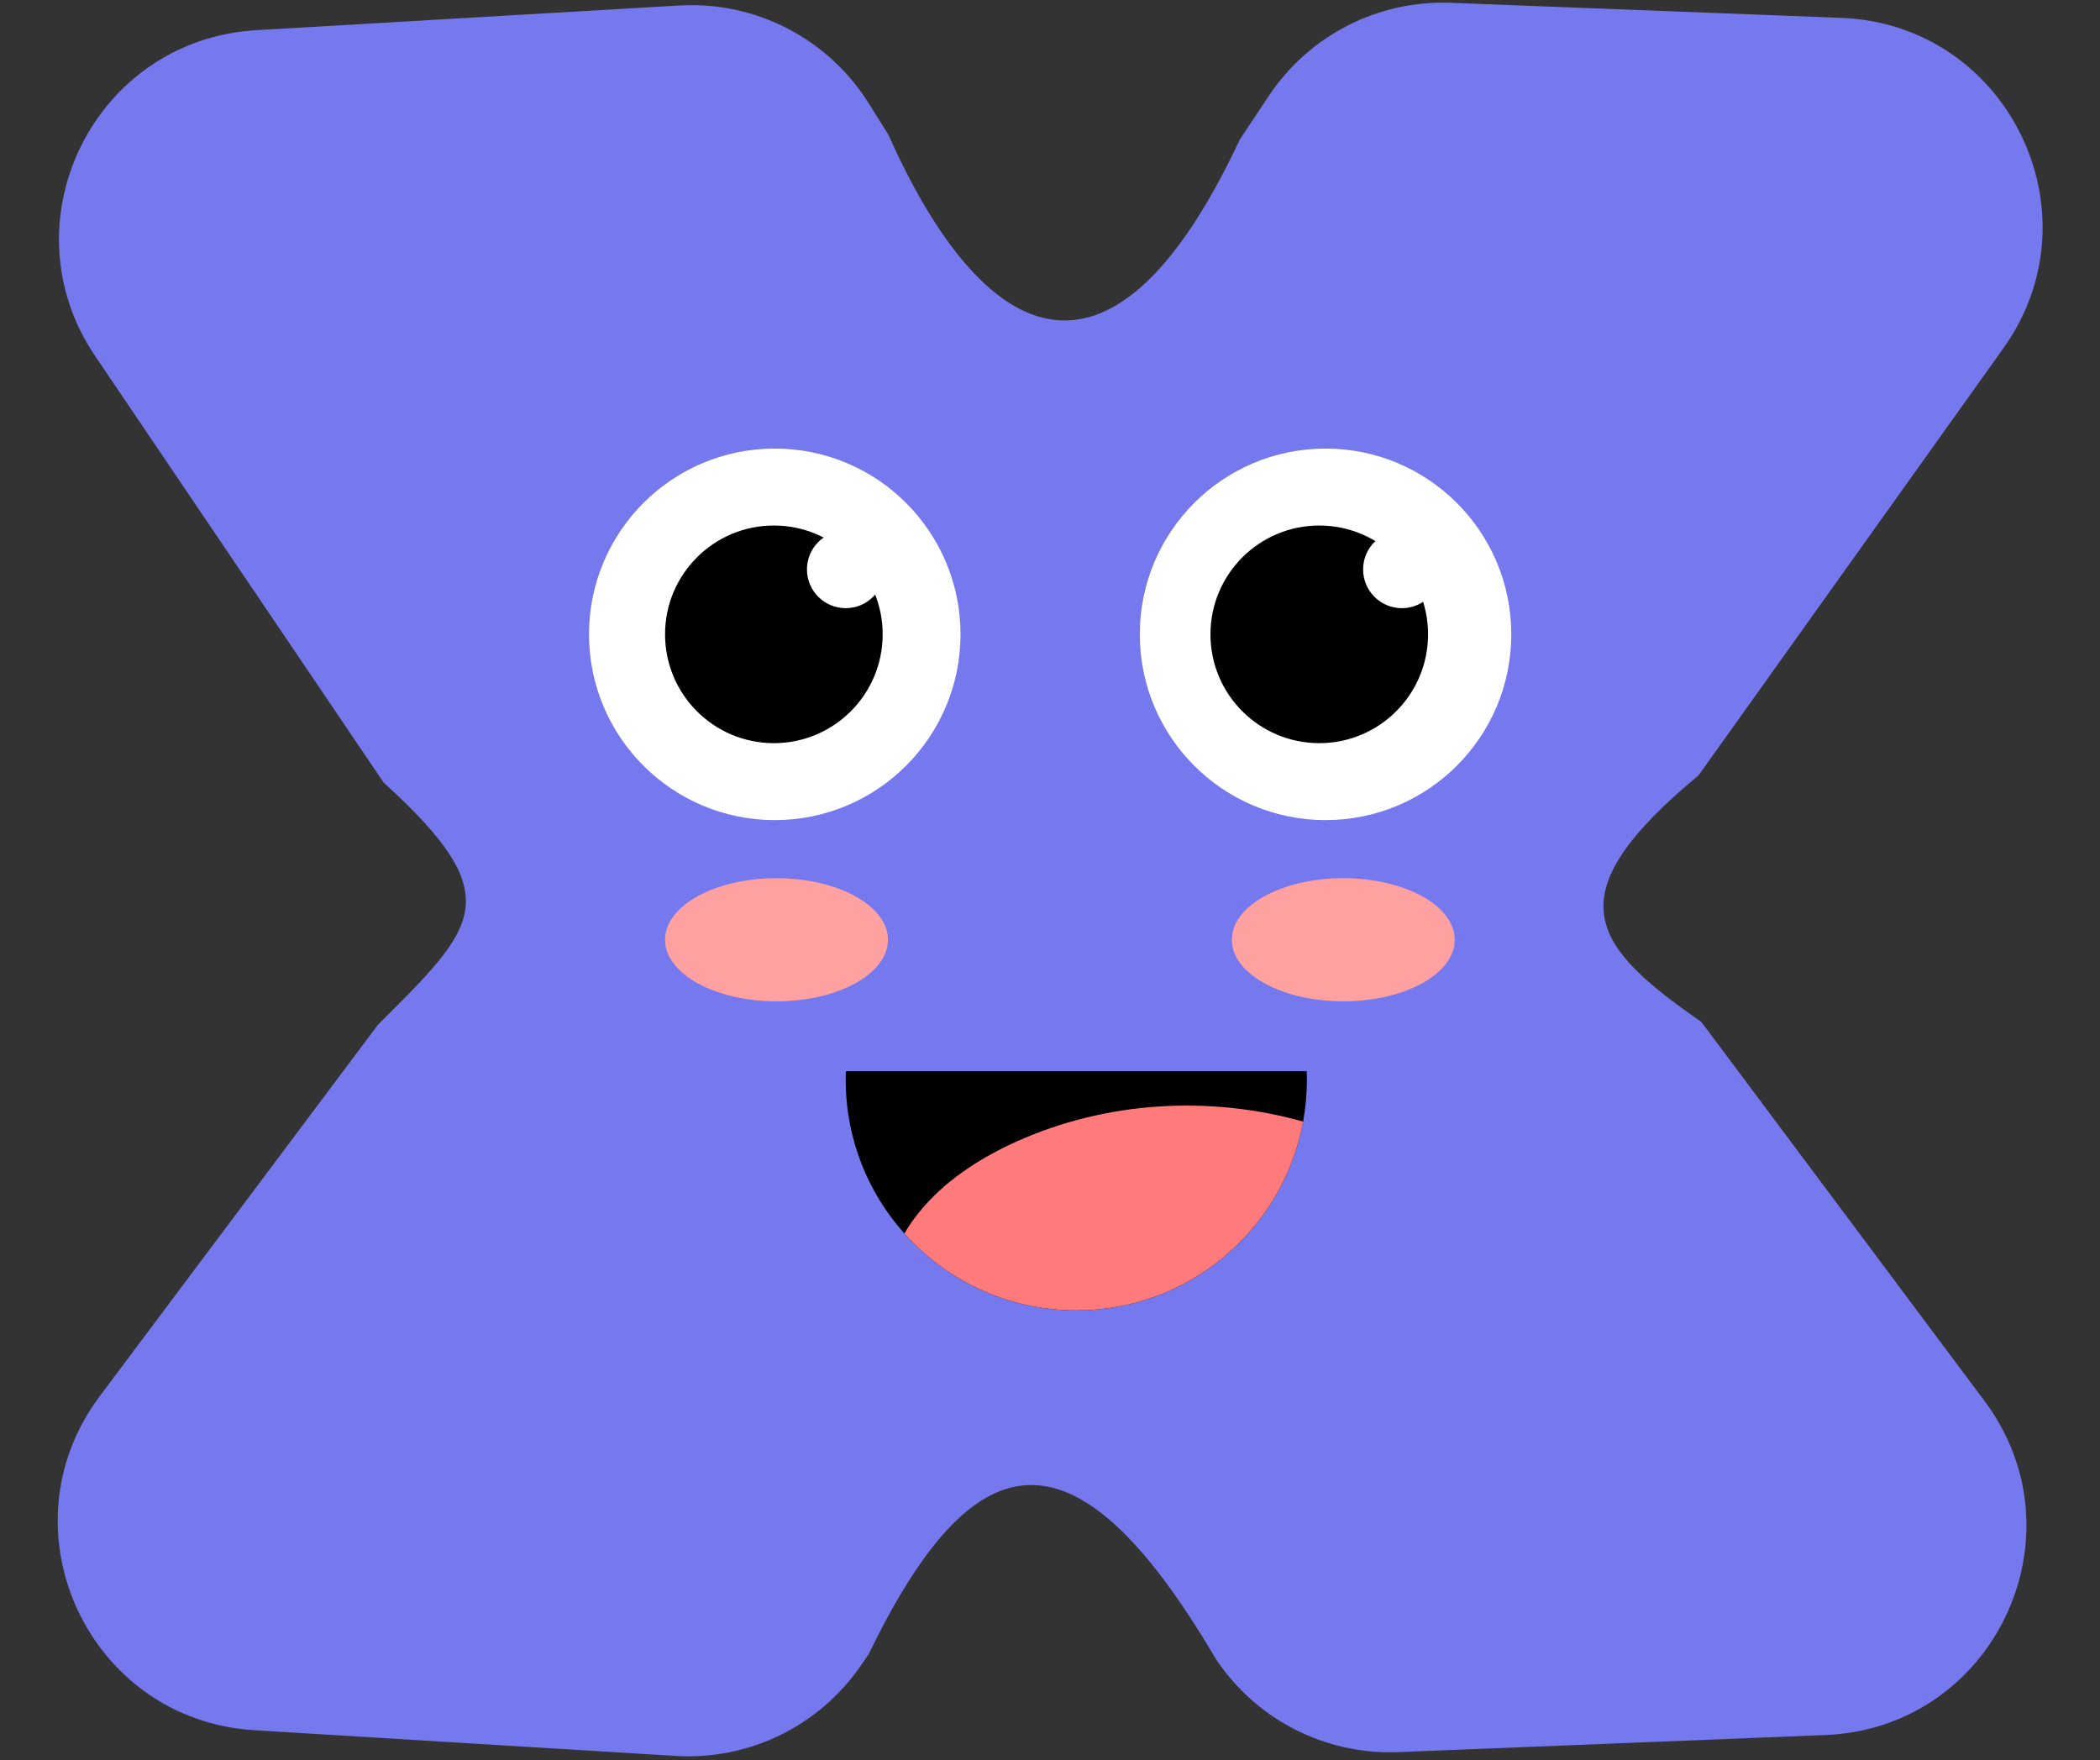 <?xml version="1.0" encoding="UTF-8"?>
<!DOCTYPE svg PUBLIC '-//W3C//DTD SVG 1.0//EN'
          'http://www.w3.org/TR/2001/REC-SVG-20010904/DTD/svg10.dtd'>
<svg height="2933.9" preserveAspectRatio="xMidYMid meet" version="1.0" viewBox="249.6 671.2 3500.3 2933.9" width="3500.3" xmlns="http://www.w3.org/2000/svg" xmlns:xlink="http://www.w3.org/1999/xlink" zoomAndPan="magnify"
><rect x="249.6" y="671.2" width="3500.3" height="2933.9" fill="#333333" stroke="none"/><g id="change1_1"
  ><path d="M3085.36,2374.25l472.09,631.87c167.86,224.68,15.03,545.51-265.21,556.72l-711.94,28.48 c-122.11,4.88-237.86-54.56-305.02-156.66l0,0c-237.02-402.96-404.47-363.87-577.94-6.32l-13.35,19.36 c-69.32,100.51-186.19,157.41-308.06,149.97l-702.42-42.86c-276.83-16.89-423.93-334.71-257.66-556.69l463.39-618.67 c165.48-165.48,220.19-212.35,9.72-404.13l-480.75-710.67c-151.41-223.82-1.47-527.33,268.29-543.09l705.37-41.21 c127.1-7.42,248.12,55.06,315.67,162.97l32.92,52.59c150.21,337.02,364.9,478.62,585.62,7.89l48.18-72.54 c67.22-101.21,182.3-160.1,303.7-155.41l650.72,25.12c277.04,10.69,431.24,324.95,270.17,550.62l-507.96,711.67 C2840.35,2162.99,2899.35,2245.49,3085.36,2374.25z" fill="#7678ed"
  /></g
  ><g
  ><g
    ><g id="change2_1"
      ><circle cx="1540.98" cy="1728.4" fill="#fff" r="309.6"
      /></g
      ><g id="change2_2"
      ><circle cx="2459.02" cy="1728.4" fill="#fff" r="309.6"
      /></g
      ><g id="change3_1"
      ><circle cx="1539.48" cy="1728.4" r="181.36"
      /></g
      ><g id="change3_2"
      ><circle cx="2448.56" cy="1728.4" r="181.36"
      /></g
      ><g id="change2_3"
      ><circle cx="1659.24" cy="1620.19" fill="#fff" r="64.6"
      /></g
      ><g id="change2_4"
      ><circle cx="2586.24" cy="1620.19" fill="#fff" r="64.6"
      /></g
      ><g id="change4_1"
      ><ellipse cx="2488.61" cy="2237.43" fill="#ffa1a1" rx="185.76" ry="102.61"
      /></g
      ><g id="change4_2"
      ><ellipse cx="1543.88" cy="2237.43" fill="#ffa1a1" rx="185.76" ry="102.61"
      /></g
      ><g id="change3_3"
      ><path d="M2427.94,2470.8c0,23.8-2.16,47.09-6.3,69.69c-32.78,178.99-189.57,314.65-378.05,314.65 c-113.86,0-216.16-49.5-286.53-128.18c-60.83-67.99-97.82-157.76-97.82-256.16c0-4.81,0.09-9.61,0.28-14.38h768.13 C2427.85,2461.19,2427.94,2465.98,2427.94,2470.8z"
      /></g
      ><g id="change5_1"
      ><path d="M2421.64,2540.48c-32.78,178.99-189.57,314.65-378.05,314.65c-113.86,0-216.16-49.5-286.53-128.18 c6.56-11.2,13.9-21.92,21.88-32.06c42.66-54.15,102.26-92.86,165.12-121.21C2092.63,2506.69,2265,2496.31,2421.64,2540.48z" fill="#ff7a7a"
      /></g
    ></g
  ></g
></svg
>
